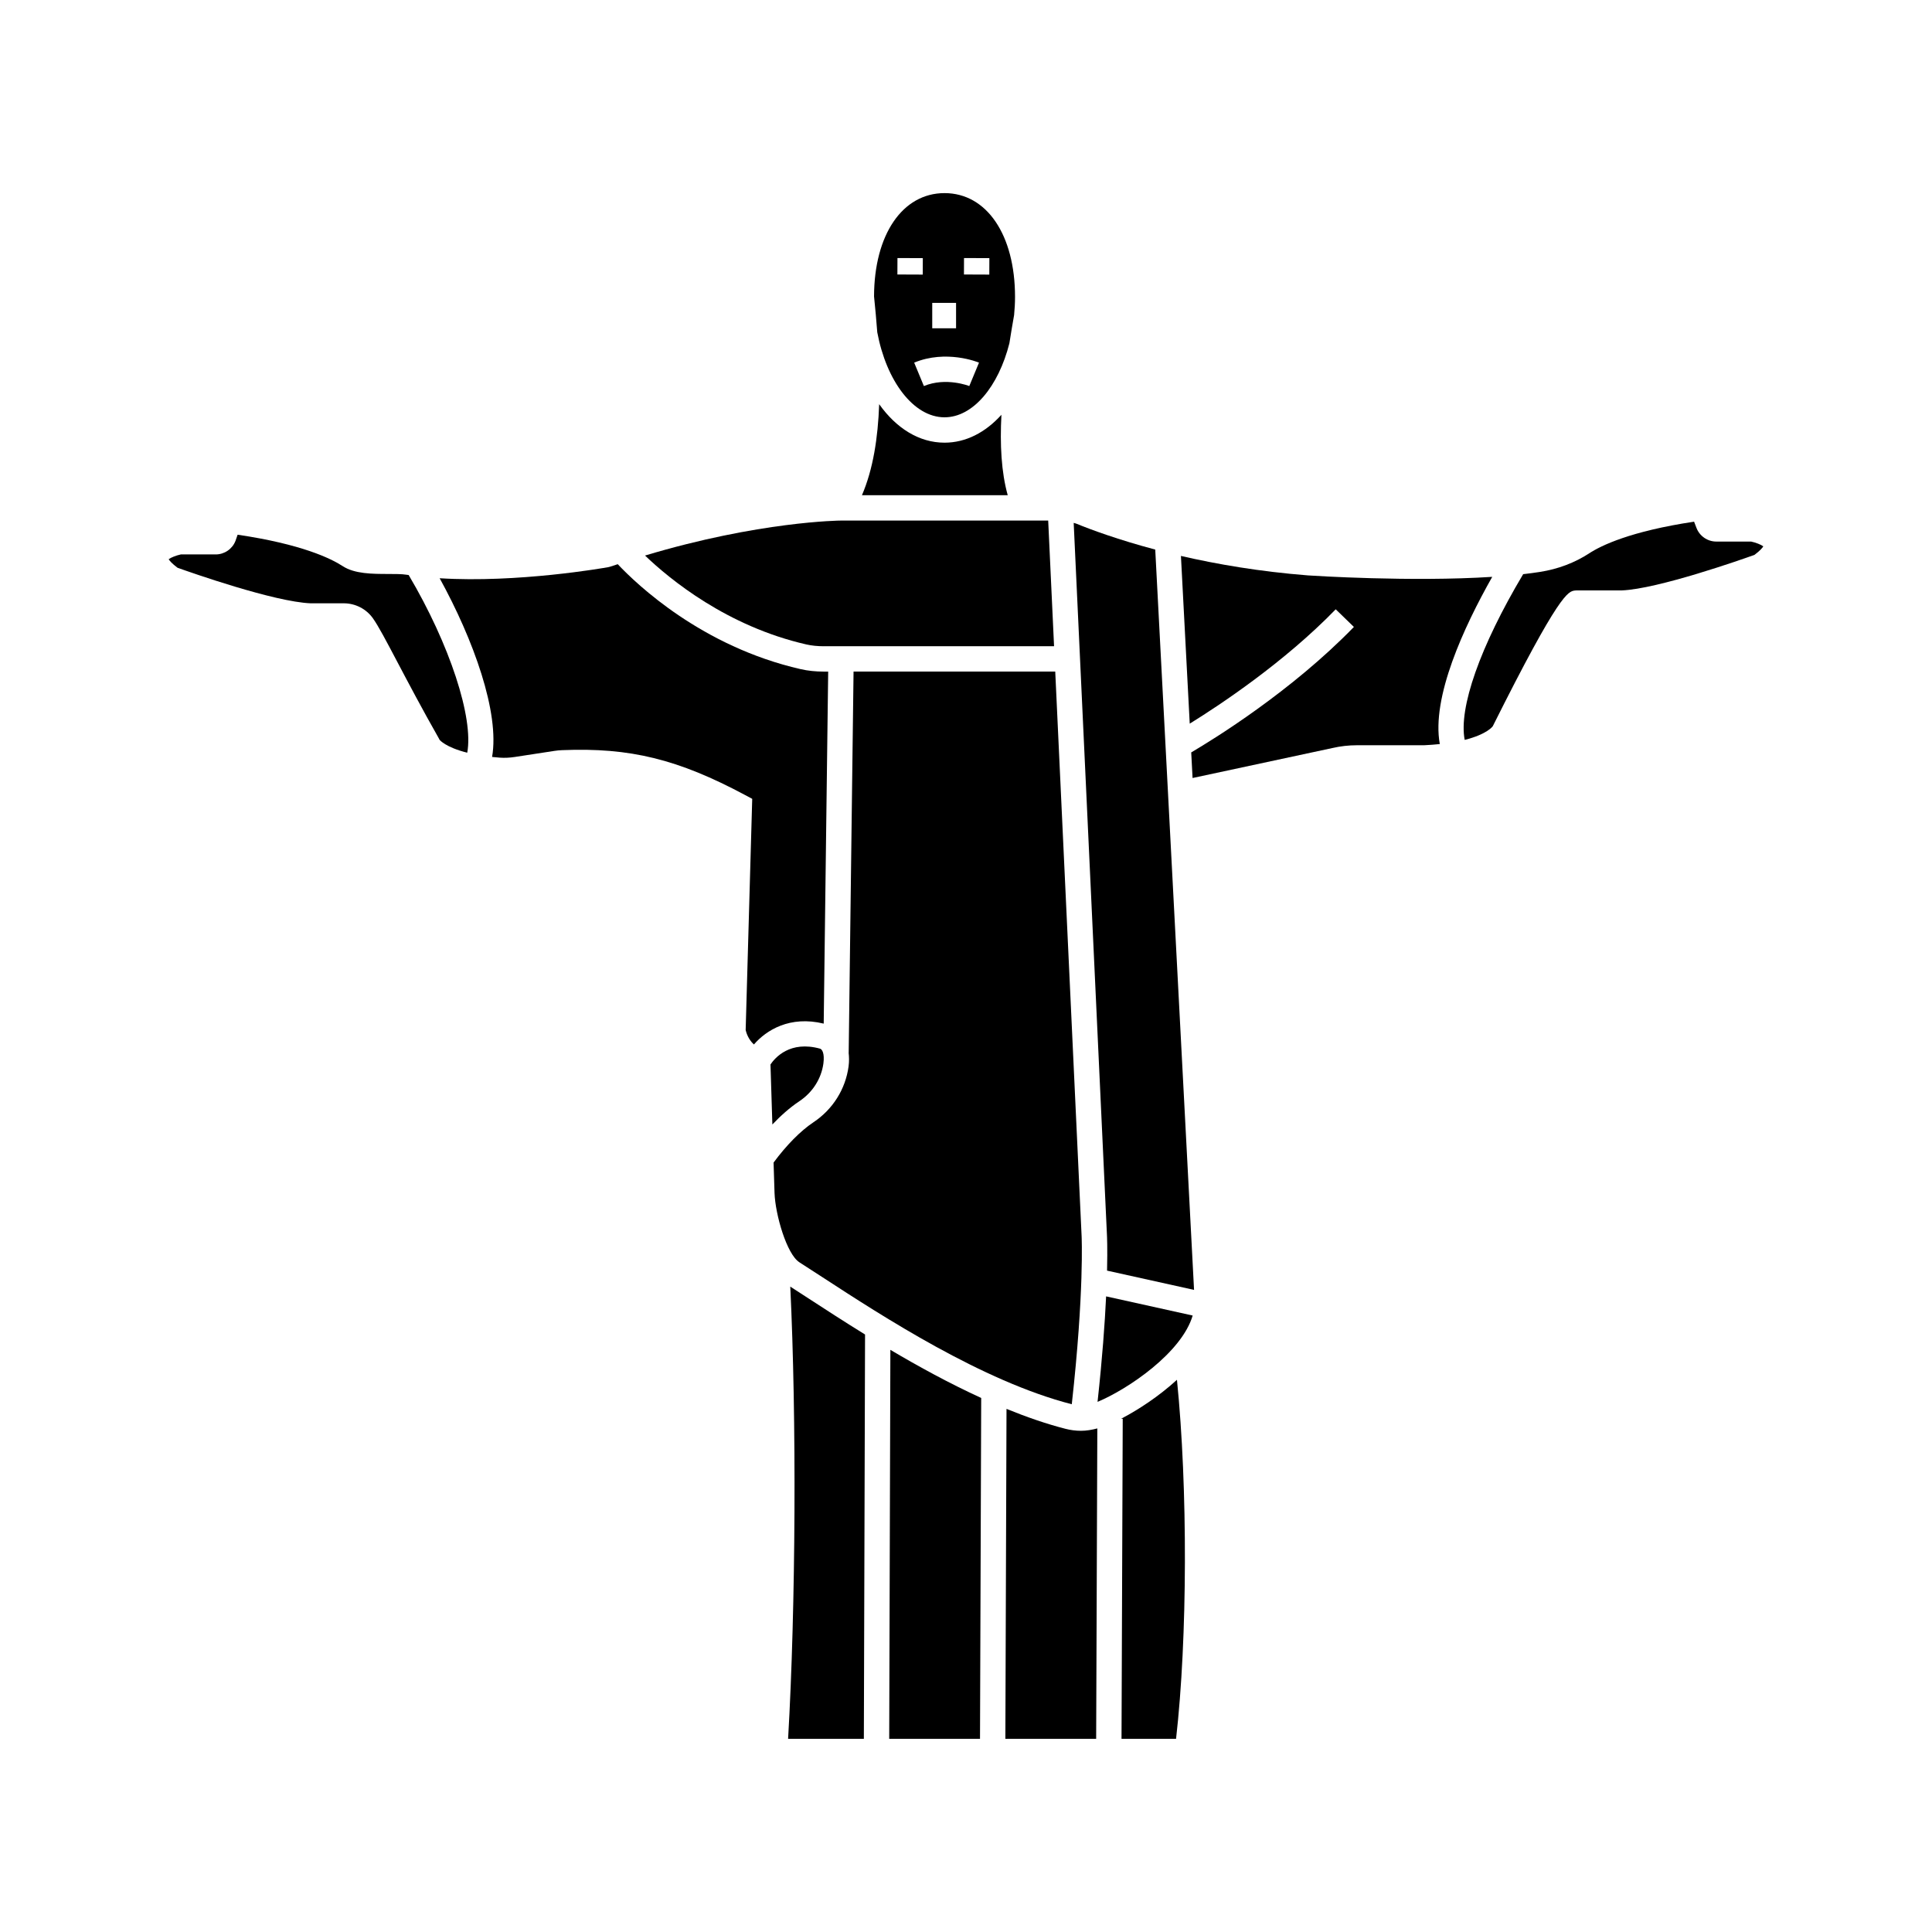 <?xml version="1.0" encoding="UTF-8"?>
<!-- Uploaded to: SVG Repo, www.svgrepo.com, Generator: SVG Repo Mixer Tools -->
<svg fill="#000000" width="800px" height="800px" version="1.1" viewBox="144 144 512 512" xmlns="http://www.w3.org/2000/svg">
 <g>
  <path d="m379.65 604.82h24.062l0.316-90.348c-8.375-3.832-16.559-8.305-24.07-12.75z"/>
  <path d="m426.4 522.66c-5.16-1.324-10.422-3.156-15.664-5.293l-0.305 87.445h24.062l0.309-82.266c-1.434 0.375-2.875 0.629-4.316 0.629-1.379 0-2.746-0.172-4.086-0.516z"/>
  <path d="m411.06 275.24c-1.711-6.117-2.086-13.469-1.672-21.32-4.195 4.644-9.379 7.394-15.078 7.394-6.766 0-12.812-3.859-17.32-10.199-0.316 8.891-1.602 17.238-4.566 24.125z"/>
  <path d="m394.31 254.59c7.594 0 14.305-8.215 17.188-19.617 0.391-2.512 0.812-5.012 1.25-7.481 0.148-1.578 0.246-3.176 0.246-4.812 0-16.449-7.508-27.504-18.684-27.504-11.148 0-18.641 10.996-18.68 27.375 0.324 3.125 0.613 6.301 0.852 9.492 2.406 12.902 9.598 22.547 17.828 22.547zm6.562-8.281c-0.047-0.02-6.168-2.441-12.031 0l-2.574-6.207c8.492-3.519 16.828-0.148 17.18 0zm-1.398-33.926 6.719 0.027-0.016 4.359-6.719-0.027zm-8.422 11.891h6.316v6.719h-6.316zm-9.215-11.891 6.719 0.027-0.016 4.359-6.719-0.027z"/>
  <path d="m362.33 315.26h61.008l-1.555-33.305h-54.902c-0.234 0-21.609 0.172-51.941 9.27 6.57 6.293 21.703 18.75 42.75 23.559 1.391 0.316 2.949 0.477 4.641 0.477z"/>
  <path d="m355.84 478.52c1.797 1.141 3.867 2.484 6.16 3.981 15.832 10.305 42.324 27.547 66.031 33.641 3.324-29.789 2.613-44.434 2.606-44.582l-6.988-149.59-53.449 0.004-1.289 101.01h-0.016c0.125 1.09 0.164 2.266-0.016 3.641-0.812 6.023-4.191 11.375-9.285 14.773-3.477 2.316-7.203 6.113-10.59 10.699l0.254 8.051c0.199 5.723 3.231 16.238 6.582 18.367z"/>
  <path d="m429.25 282.78c-0.23-0.094-0.477-0.133-0.711-0.211l8.812 188.66c0.016 0.27 0.172 3.387 0.031 9.5l23.055 5.106-10.285-196.19c-9.824-2.609-17.004-5.269-20.902-6.859z"/>
  <path d="m362.21 425.83c0.359-2.742-0.367-3.742-0.848-3.914-7.996-2.227-11.98 2.402-13.176 4.18l0.5 15.906c2.117-2.231 4.523-4.418 7.184-6.191 3.484-2.324 5.797-5.961 6.34-9.98z"/>
  <path d="m434.86 515.51c8.102-3.387 22.309-13.031 25.211-22.879l-22.941-5.078c-0.328 6.984-0.992 16.273-2.269 27.957z"/>
  <path d="m441.09 519.99h0.445l-0.32 84.824h14.453c3.047-26.668 3.125-66.574 0.238-95.156-4.809 4.402-10.309 7.992-14.816 10.332z"/>
  <path d="m539.46 296.87c-21.512 1.383-47.523-0.293-48.84-0.383-12.875-1.012-24.199-2.977-33.66-5.16l2.332 44.449c8.027-4.969 25-16.211 38.688-30.305l4.816 4.676c-16.547 17.043-37.062 29.691-43.109 33.25l0.355 6.785 37.074-7.949c2.094-0.484 4.289-0.734 6.477-0.734h17.797c1.52-0.07 2.887-0.184 4.172-0.316-2.258-12.383 6.394-31.066 13.898-44.312z"/>
  <path d="m353.43 484.96c1.68 34.852 1.473 84.477-0.578 119.86h20.078l0.316-107.16c-5.57-3.445-10.633-6.734-14.918-9.523-1.793-1.168-3.402-2.211-4.898-3.172z"/>
  <path d="m608.07 287.52h-9.242c-2.309 0-4.41-1.445-5.238-3.602l-0.641-1.668c-16.871 2.535-24.652 6.332-27.781 8.379-3.867 2.519-8.27 4.184-13.082 4.938-1.418 0.223-2.898 0.418-4.43 0.594-11.441 19.195-17.141 35.469-15.496 43.918 5.988-1.504 7.422-3.594 7.441-3.625 17.723-35.453 19.977-35.734 21.785-35.961l0.418-0.027h11.969c9.578-0.371 31.77-8.195 35.172-9.414 1.516-1.125 2.121-1.887 2.356-2.262-0.598-0.453-1.984-1.004-3.231-1.27z"/>
  <path d="m251.66 296.3c-1.191-0.188-2.945-0.191-4.797-0.191-4.164-0.008-8.879-0.012-12.035-2.074-3.125-2.035-10.902-5.832-27.855-8.332l-0.566 1.633c-0.828 2.148-2.93 3.594-5.234 3.594h-9.246c-1.238 0.262-2.633 0.816-3.227 1.27 0.234 0.379 0.844 1.137 2.352 2.262 3.406 1.219 25.609 9.047 35.305 9.422l8.746-0.004c3.074 0 5.965 1.488 7.731 3.981 1.469 2.082 3.492 5.922 6.555 11.734 2.887 5.469 6.473 12.277 10.965 20.184l0.16 0.32v-0.004c0.031 0 1.539 1.934 7.309 3.379 1.723-9.191-4.606-28.656-15.523-47.09-0.211-0.031-0.43-0.051-0.637-0.082z"/>
  <path d="m362.29 415.27 1.188-93.289h-1.148c-2.191 0-4.258-0.219-6.137-0.648-26.188-5.981-43.43-22.453-48.484-27.816-0.676 0.227-1.328 0.426-2.008 0.656l-0.496 0.129c-1.102 0.199-24.012 4.231-44.691 2.938 8.961 16.273 15.945 35.621 13.895 47.359 0.66 0.07 1.34 0.137 2.066 0.188 1.219 0.09 2.547 0.031 3.961-0.184l10.469-1.605c0.68-0.105 1.383-0.176 2.07-0.199 18.016-0.734 30.73 2.398 48.539 11.922l1.832 0.98-1.738 61.277c0.141 0.613 0.668 2.445 2.188 3.82 3.289-3.816 9.555-7.703 18.496-5.527z"/>
 </g>
</svg>